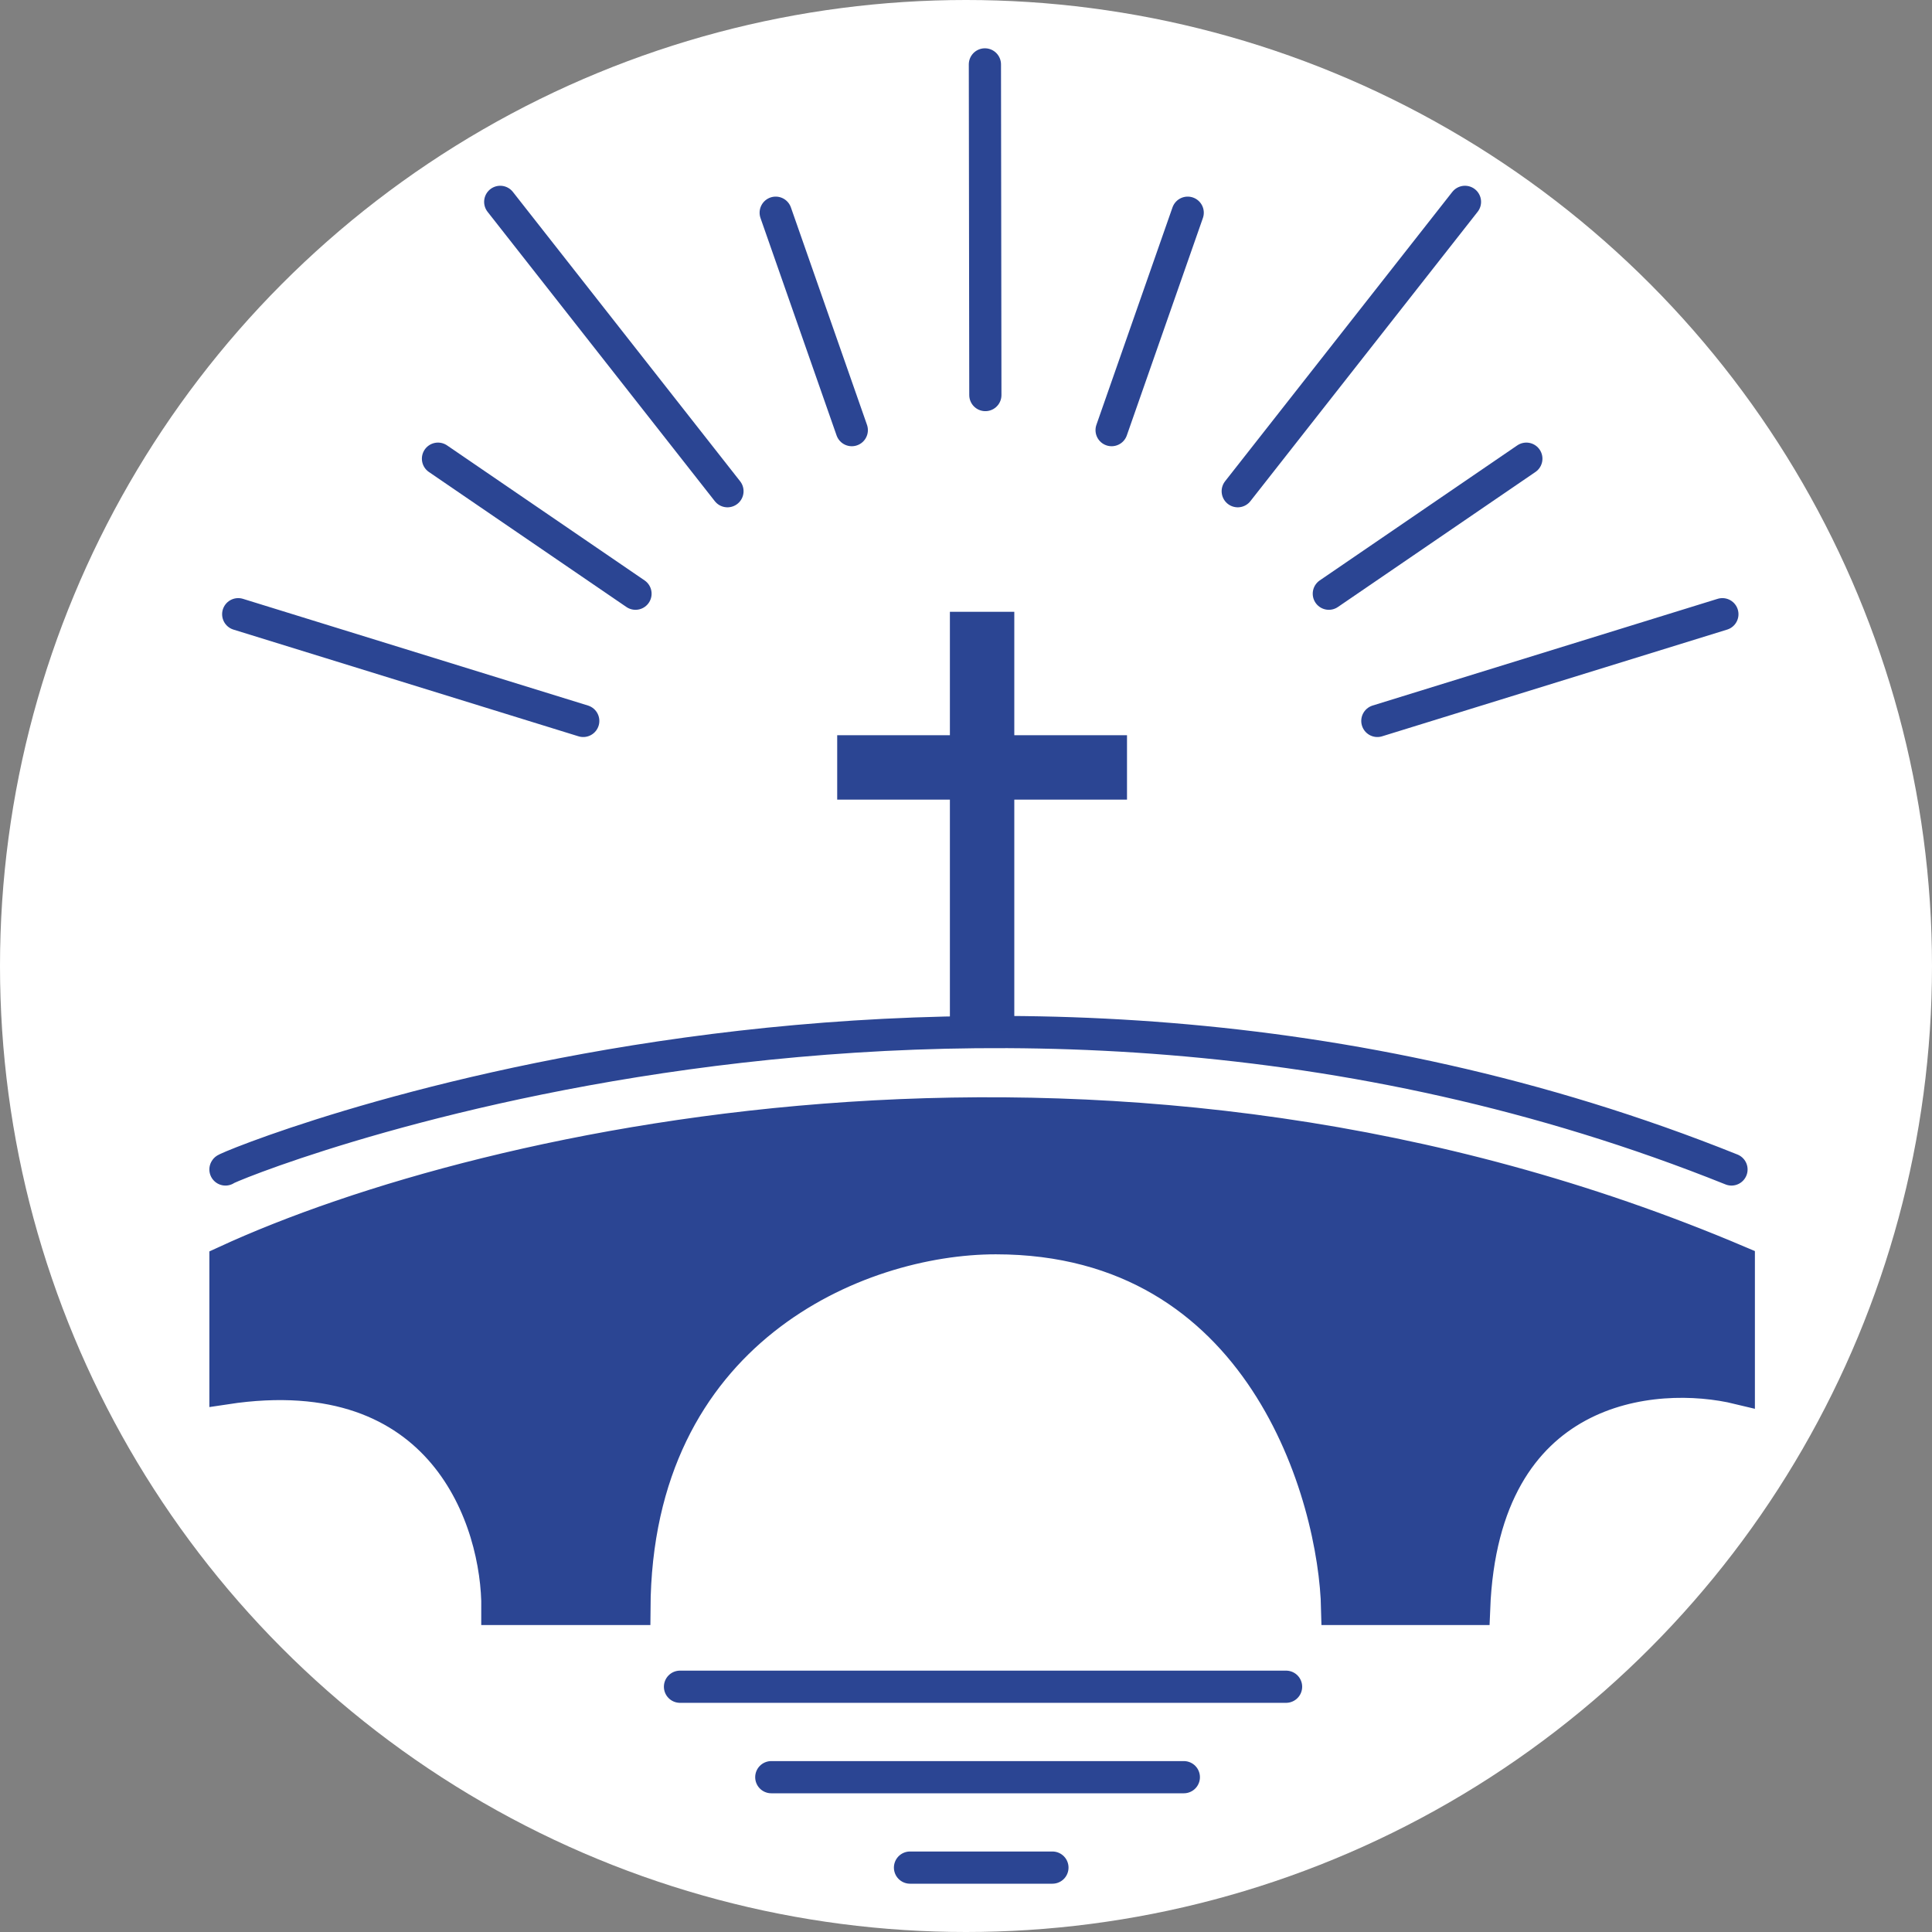 <svg xmlns="http://www.w3.org/2000/svg" version="1.1" xmlns:xlink="http://www.w3.org/1999/xlink" width="60" height="60"><rect width="100%" height="100%" fill="#808080" stroke="none"/><svg width="60" height="60" viewBox="0 0 60 60" fill="none" xmlns="http://www.w3.org/2000/svg">
<circle cx="30" cy="30" r="30" fill="white"></circle>
<path d="M54 39.184C34.838 31.04 15.165 35.421 7.002 39.184V43.116C13.805 42.082 15.468 47.253 15.449 49.968H19.701C19.746 41.341 26.617 38.454 30.926 38.454C39.203 38.454 41.452 46.467 41.528 49.968H45.779C46.052 42.959 51.373 42.479 54 43.116V39.184Z" fill="#2B4593"></path>
<path d="M23.953 55.192H36.765M28.261 58H32.684M21.118 52.383H34.157H39.94M7.002 36.319C6.775 36.319 29.849 26.715 53.773 36.319M7.002 39.184C15.165 35.421 34.838 31.04 54 39.184V43.116C51.373 42.479 46.052 42.959 45.779 49.968H41.528C41.452 46.467 39.203 38.454 30.926 38.454C26.617 38.454 19.746 41.341 19.701 49.968H15.449C15.468 47.253 13.805 42.082 7.002 43.116V39.184Z" stroke="#2B4593" stroke-linecap="round"></path>
<path d="M30.5 20V23.833M30.5 23.833V31M30.5 23.833H34M30.5 23.833H27" stroke="#2B4593" stroke-width="2" stroke-linecap="square"></path>
<path d="M7.398 19.075L18.113 22.389M53.49 19.075L42.775 22.389M30.587 2L30.601 12.269M15.535 6.269L22.592 15.255M45.496 6.269L38.439 15.255M24.09 6.606L26.453 13.358M36.885 6.606L34.522 13.358M47.402 14.245L41.268 18.438M13.602 14.245L19.736 18.438" stroke="#2B4593" stroke-linecap="round"></path>
</svg><style>@media (prefers-color-scheme: light) { :root { filter: none; } }
@media (prefers-color-scheme: dark) { :root { filter: none; } }
</style></svg>